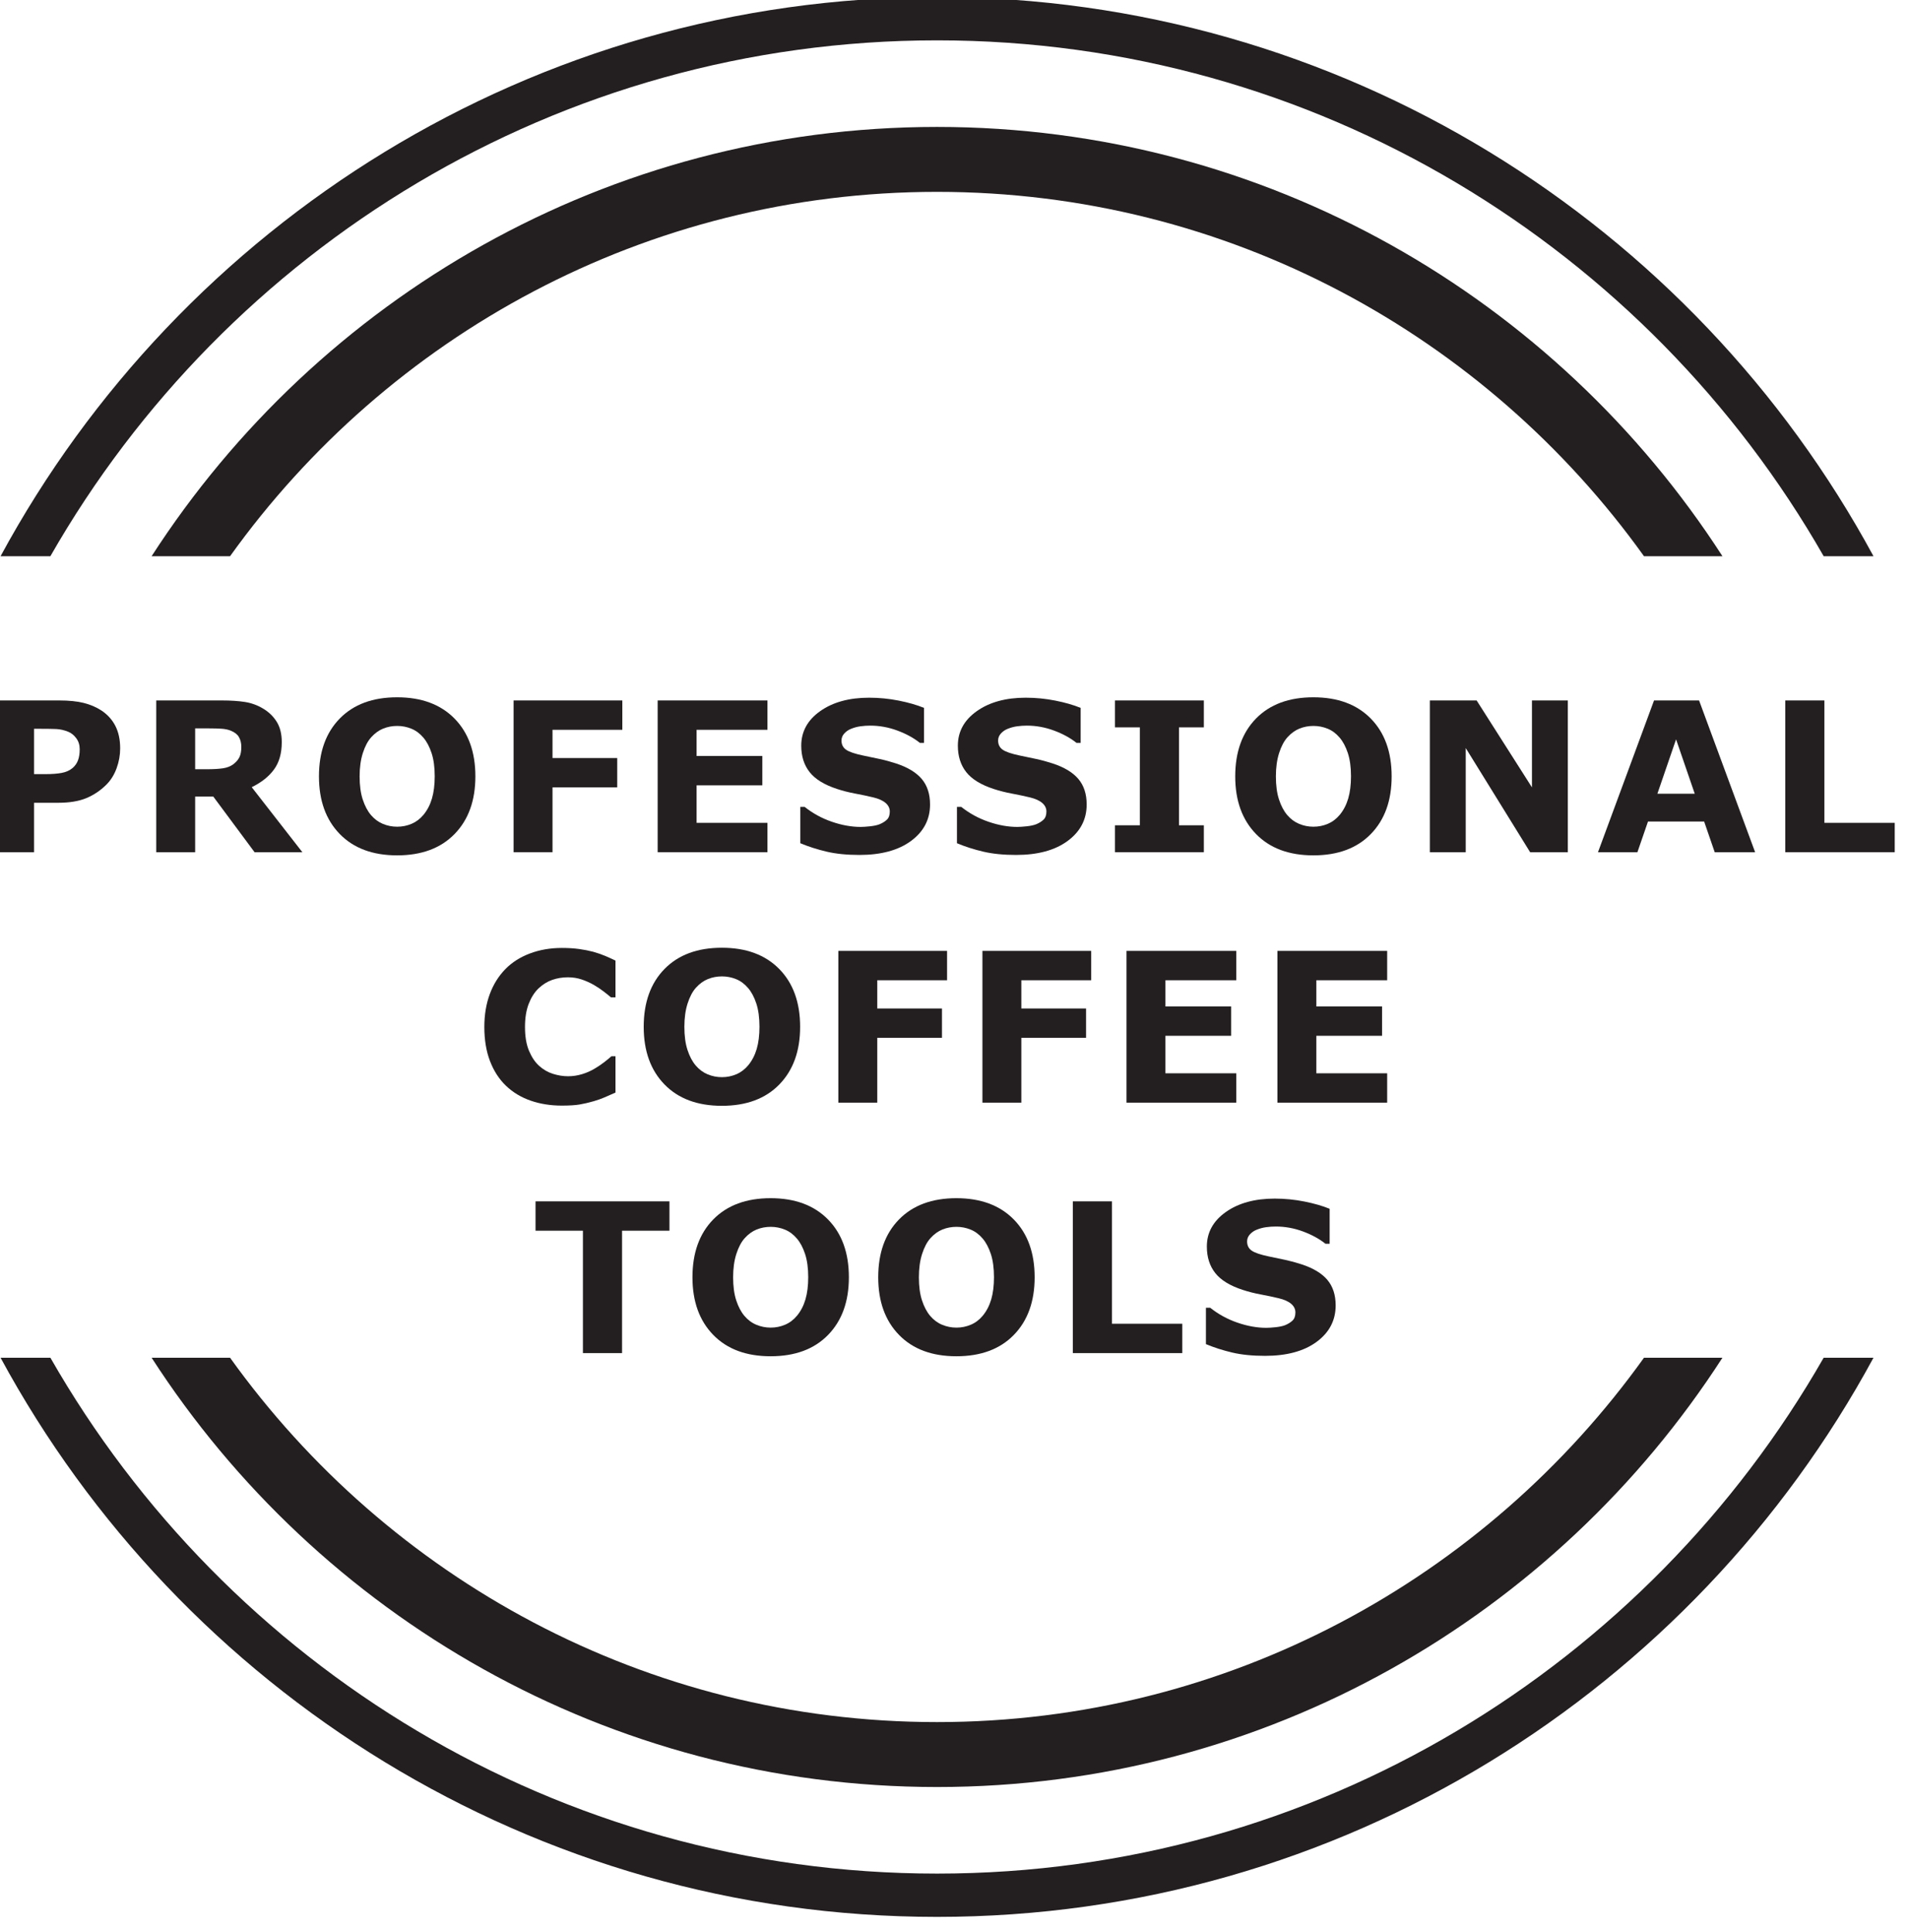 <svg xmlns="http://www.w3.org/2000/svg" xmlns:xlink="http://www.w3.org/1999/xlink" xmlns:serif="http://www.serif.com/" width="100%" height="100%" viewBox="0 0 167 169" xml:space="preserve" style="fill-rule:evenodd;clip-rule:evenodd;stroke-linejoin:round;stroke-miterlimit:2;">    <g transform="matrix(1,0,0,1,-2399.03,-1670.25)">        <g transform="matrix(4.167,0,0,4.167,0,0)">            <g transform="matrix(0.151,0,0,0.151,505.598,357.338)">                <path d="M496.377,365.34C518.325,334.705 554.191,314.686 594.667,314.686C635.143,314.686 671.009,334.705 692.957,365.34L703.865,365.34C680.721,329.473 640.435,305.659 594.667,305.659C548.898,305.659 508.613,329.473 485.469,365.34L496.377,365.34Z" style="fill:rgb(35,31,32);fill-rule:nonzero;"></path>            </g>        </g>        <g transform="matrix(4.167,0,0,4.167,0,0)">            <g transform="matrix(0.151,0,0,0.151,505.598,357.338)">                <path d="M692.957,476.769C671.009,507.405 635.143,527.424 594.667,527.424C554.191,527.424 518.325,507.405 496.377,476.769L485.47,476.769C508.613,512.636 548.898,536.451 594.667,536.451C640.435,536.451 680.72,512.636 703.864,476.769L692.957,476.769Z" style="fill:rgb(35,31,32);fill-rule:nonzero;"></path>            </g>        </g>        <g transform="matrix(4.167,0,0,4.167,0,0)">            <g transform="matrix(0.151,0,0,0.151,505.598,357.338)">                <path d="M471.395,365.34C495.867,322.546 541.937,293.622 594.667,293.622C647.396,293.622 693.467,322.546 717.939,365.34L724.864,365.34C699.82,319.09 650.854,287.604 594.667,287.604C538.48,287.604 489.514,319.09 464.47,365.34L471.395,365.34Z" style="fill:rgb(35,31,32);fill-rule:nonzero;"></path>            </g>        </g>        <g transform="matrix(4.167,0,0,4.167,0,0)">            <g transform="matrix(0.151,0,0,0.151,505.598,357.338)">                <path d="M717.938,476.769C693.467,519.563 647.396,548.488 594.667,548.488C541.938,548.488 495.867,519.563 471.396,476.769L464.47,476.769C489.514,523.02 538.48,554.506 594.667,554.506C650.854,554.506 699.82,523.02 724.864,476.769L717.938,476.769Z" style="fill:rgb(35,31,32);fill-rule:nonzero;"></path>            </g>        </g>        <g transform="matrix(4.167,0,0,4.167,0,0)">            <g transform="matrix(0.151,0,0,0.151,505.598,357.338)">                <path d="M475.473,392.173C475.473,391.579 475.313,391.068 474.991,390.639C474.67,390.21 474.297,389.911 473.872,389.741C473.305,389.515 472.753,389.39 472.214,389.366C471.676,389.343 470.958,389.331 470.061,389.331L469.126,389.331L469.126,395.636L470.685,395.636C471.61,395.636 472.373,395.579 472.973,395.466C473.572,395.354 474.075,395.127 474.481,394.788C474.831,394.486 475.083,394.126 475.239,393.706C475.395,393.287 475.473,392.776 475.473,392.173ZM481.098,392.052C481.098,392.996 480.932,393.919 480.602,394.821C480.271,395.724 479.799,396.482 479.185,397.095C478.344,397.927 477.407,398.555 476.373,398.98C475.338,399.404 474.051,399.617 472.512,399.617L469.126,399.617L469.126,406.488L463.686,406.488L463.686,385.393L472.64,385.393C473.98,385.393 475.112,385.509 476.033,385.739C476.954,385.972 477.768,386.318 478.477,386.781C479.327,387.339 479.976,388.052 480.425,388.92C480.873,389.789 481.098,390.833 481.098,392.052Z" style="fill:rgb(35,31,32);fill-rule:nonzero;"></path>            </g>        </g>        <g transform="matrix(4.167,0,0,4.167,0,0)">            <g transform="matrix(0.151,0,0,0.151,505.598,357.338)">                <path d="M497.942,391.854C497.942,391.324 497.833,390.871 497.616,390.493C497.398,390.115 497.025,389.818 496.497,389.601C496.128,389.449 495.698,389.358 495.208,389.324C494.716,389.291 494.145,389.275 493.493,389.275L491.524,389.275L491.524,394.956L493.196,394.956C494.064,394.956 494.792,394.913 495.377,394.828C495.963,394.743 496.454,394.55 496.851,394.247C497.229,393.955 497.505,393.631 497.68,393.277C497.854,392.923 497.942,392.448 497.942,391.854ZM506.428,406.488L499.783,406.488L494.044,398.753L491.524,398.753L491.524,406.488L486.112,406.488L486.112,385.393L495.236,385.393C496.482,385.393 497.554,385.464 498.452,385.606C499.349,385.747 500.189,386.054 500.974,386.527C501.767,386.998 502.397,387.61 502.865,388.36C503.333,389.111 503.566,390.054 503.566,391.188C503.566,392.746 503.205,394.016 502.482,394.998C501.76,395.981 500.728,396.798 499.387,397.449L506.428,406.488Z" style="fill:rgb(35,31,32);fill-rule:nonzero;"></path>            </g>        </g>        <g transform="matrix(4.167,0,0,4.167,0,0)">            <g transform="matrix(0.151,0,0,0.151,505.598,357.338)">                <path d="M523.271,401.289C523.802,400.647 524.193,399.889 524.449,399.015C524.704,398.142 524.831,397.114 524.831,395.934C524.831,394.668 524.685,393.591 524.392,392.703C524.099,391.816 523.716,391.098 523.244,390.55C522.763,389.984 522.208,389.572 521.58,389.318C520.951,389.063 520.297,388.935 519.617,388.935C518.927,388.935 518.278,389.058 517.669,389.303C517.06,389.549 516.5,389.955 515.99,390.522C515.518,391.051 515.133,391.78 514.836,392.71C514.538,393.641 514.39,394.72 514.39,395.947C514.39,397.204 514.533,398.274 514.822,399.156C515.11,400.04 515.49,400.76 515.961,401.318C516.434,401.874 516.987,402.285 517.62,402.55C518.252,402.815 518.918,402.946 519.617,402.946C520.315,402.946 520.982,402.812 521.615,402.543C522.248,402.274 522.8,401.856 523.271,401.289ZM530.484,395.947C530.484,399.311 529.521,401.981 527.594,403.959C525.667,405.939 523.003,406.928 519.603,406.928C516.211,406.928 513.554,405.939 511.627,403.959C509.7,401.981 508.737,399.311 508.737,395.947C508.737,392.557 509.7,389.877 511.627,387.907C513.554,385.939 516.211,384.953 519.603,384.953C522.984,384.953 525.644,385.939 527.58,387.907C529.516,389.877 530.484,392.557 530.484,395.947Z" style="fill:rgb(35,31,32);fill-rule:nonzero;"></path>            </g>        </g>        <g transform="matrix(4.167,0,0,4.167,0,0)">            <g transform="matrix(0.151,0,0,0.151,505.598,357.338)">                <path d="M550.913,389.473L541.208,389.473L541.208,393.398L550.205,393.398L550.205,397.478L541.208,397.478L541.208,406.488L535.796,406.488L535.796,385.393L550.913,385.393L550.913,389.473Z" style="fill:rgb(35,31,32);fill-rule:nonzero;"></path>            </g>        </g>        <g transform="matrix(4.167,0,0,4.167,0,0)">            <g transform="matrix(0.151,0,0,0.151,505.598,357.338)">                <path d="M571.086,406.488L555.828,406.488L555.828,385.393L571.086,385.393L571.086,389.473L561.24,389.473L561.24,393.114L570.378,393.114L570.378,397.194L561.24,397.194L561.24,402.408L571.086,402.408L571.086,406.488Z" style="fill:rgb(35,31,32);fill-rule:nonzero;"></path>            </g>        </g>        <g transform="matrix(4.167,0,0,4.167,0,0)">            <g transform="matrix(0.151,0,0,0.151,505.598,357.338)">                <path d="M593.696,399.858C593.696,401.936 592.815,403.624 591.054,404.923C589.292,406.222 586.9,406.871 583.878,406.871C582.131,406.871 580.608,406.717 579.309,406.41C578.01,406.104 576.794,405.714 575.661,405.241L575.661,400.184L576.256,400.184C577.38,401.081 578.638,401.771 580.032,402.252C581.425,402.734 582.764,402.975 584.048,402.975C584.379,402.975 584.813,402.946 585.352,402.89C585.89,402.833 586.329,402.738 586.669,402.607C587.085,402.437 587.427,402.224 587.696,401.969C587.966,401.714 588.1,401.336 588.1,400.835C588.1,400.373 587.904,399.974 587.512,399.639C587.12,399.303 586.546,399.046 585.791,398.866C584.998,398.677 584.159,398.5 583.276,398.335C582.393,398.17 581.564,397.959 580.79,397.704C579.014,397.128 577.736,396.347 576.958,395.36C576.178,394.373 575.789,393.148 575.789,391.683C575.789,389.719 576.669,388.115 578.431,386.873C580.192,385.631 582.457,385.01 585.224,385.01C586.613,385.01 587.984,385.145 589.34,385.414C590.695,385.683 591.869,386.021 592.86,386.427L592.86,391.286L592.28,391.286C591.43,390.607 590.388,390.037 589.156,389.579C587.923,389.121 586.665,388.892 585.38,388.892C584.927,388.892 584.476,388.923 584.027,388.985C583.578,389.046 583.146,389.161 582.73,389.331C582.362,389.473 582.046,389.688 581.781,389.976C581.517,390.264 581.385,390.592 581.385,390.961C581.385,391.518 581.597,391.945 582.022,392.242C582.447,392.54 583.25,392.812 584.431,393.058C585.205,393.218 585.949,393.374 586.662,393.525C587.375,393.676 588.143,393.884 588.964,394.149C590.58,394.678 591.772,395.398 592.542,396.309C593.312,397.221 593.696,398.403 593.696,399.858Z" style="fill:rgb(35,31,32);fill-rule:nonzero;"></path>            </g>        </g>        <g transform="matrix(4.167,0,0,4.167,0,0)">            <g transform="matrix(0.151,0,0,0.151,505.598,357.338)">                <path d="M615.472,399.858C615.472,401.936 614.591,403.624 612.829,404.923C611.067,406.222 608.676,406.871 605.653,406.871C603.906,406.871 602.383,406.717 601.084,406.41C599.785,406.104 598.569,405.714 597.437,405.241L597.437,400.184L598.031,400.184C599.155,401.081 600.413,401.771 601.807,402.252C603.2,402.734 604.539,402.975 605.823,402.975C606.154,402.975 606.589,402.946 607.127,402.89C607.665,402.833 608.104,402.738 608.444,402.607C608.86,402.437 609.202,402.224 609.472,401.969C609.741,401.714 609.875,401.336 609.875,400.835C609.875,400.373 609.68,399.974 609.287,399.639C608.896,399.303 608.321,399.046 607.566,398.866C606.772,398.677 605.935,398.5 605.051,398.335C604.168,398.17 603.339,397.959 602.564,397.704C600.789,397.128 599.512,396.347 598.732,395.36C597.953,394.373 597.563,393.148 597.563,391.683C597.563,389.719 598.444,388.115 600.206,386.873C601.968,385.631 604.231,385.01 606.999,385.01C608.388,385.01 609.76,385.145 611.115,385.414C612.471,385.683 613.644,386.021 614.636,386.427L614.636,391.286L614.055,391.286C613.205,390.607 612.163,390.037 610.931,389.579C609.698,389.121 608.439,388.892 607.155,388.892C606.702,388.892 606.251,388.923 605.802,388.985C605.354,389.046 604.921,389.161 604.506,389.331C604.138,389.473 603.821,389.688 603.557,389.976C603.292,390.264 603.16,390.592 603.16,390.961C603.16,391.518 603.372,391.945 603.798,392.242C604.223,392.54 605.025,392.812 606.206,393.058C606.98,393.218 607.724,393.374 608.438,393.525C609.15,393.676 609.918,393.884 610.739,394.149C612.354,394.678 613.547,395.398 614.317,396.309C615.087,397.221 615.472,398.403 615.472,399.858Z" style="fill:rgb(35,31,32);fill-rule:nonzero;"></path>            </g>        </g>        <g transform="matrix(4.167,0,0,4.167,0,0)">            <g transform="matrix(0.151,0,0,0.151,505.598,357.338)">                <path d="M631.763,406.488L619.409,406.488L619.409,402.748L622.866,402.748L622.866,389.133L619.409,389.133L619.409,385.393L631.763,385.393L631.763,389.133L628.307,389.133L628.307,402.748L631.763,402.748L631.763,406.488Z" style="fill:rgb(35,31,32);fill-rule:nonzero;"></path>            </g>        </g>        <g transform="matrix(4.167,0,0,4.167,0,0)">            <g transform="matrix(0.151,0,0,0.151,505.598,357.338)">                <path d="M650.662,401.289C651.191,400.647 651.582,399.889 651.838,399.015C652.092,398.142 652.221,397.114 652.221,395.934C652.221,394.668 652.074,393.591 651.781,392.703C651.488,391.816 651.105,391.098 650.633,390.55C650.152,389.984 649.598,389.572 648.969,389.318C648.34,389.063 647.688,388.935 647.006,388.935C646.316,388.935 645.668,389.058 645.059,389.303C644.449,389.549 643.891,389.955 643.379,390.522C642.906,391.051 642.523,391.78 642.225,392.71C641.928,393.641 641.779,394.72 641.779,395.947C641.779,397.204 641.922,398.274 642.211,399.156C642.498,400.04 642.879,400.76 643.352,401.318C643.824,401.874 644.377,402.285 645.01,402.55C645.641,402.815 646.307,402.946 647.006,402.946C647.705,402.946 648.371,402.812 649.004,402.543C649.637,402.274 650.189,401.856 650.662,401.289ZM657.873,395.947C657.873,399.311 656.91,401.981 654.982,403.959C653.057,405.939 650.393,406.928 646.992,406.928C643.602,406.928 640.942,405.939 639.016,403.959C637.089,401.981 636.126,399.311 636.126,395.947C636.126,392.557 637.089,389.877 639.016,387.907C640.942,385.939 643.602,384.953 646.992,384.953C650.373,384.953 653.033,385.939 654.969,387.907C656.904,389.877 657.873,392.557 657.873,395.947Z" style="fill:rgb(35,31,32);fill-rule:nonzero;"></path>            </g>        </g>        <g transform="matrix(4.167,0,0,4.167,0,0)">            <g transform="matrix(0.151,0,0,0.151,505.598,357.338)">                <path d="M682.368,406.488L677.126,406.488L668.172,392.009L668.172,406.488L663.185,406.488L663.185,385.393L669.688,385.393L677.381,397.478L677.381,385.393L682.368,385.393L682.368,406.488Z" style="fill:rgb(35,31,32);fill-rule:nonzero;"></path>            </g>        </g>        <g transform="matrix(4.167,0,0,4.167,0,0)">            <g transform="matrix(0.151,0,0,0.151,505.598,357.338)">                <path d="M700.012,398.357L697.416,390.799L694.82,398.357L700.012,398.357ZM708.407,406.488L702.789,406.488L701.319,402.224L693.513,402.224L692.043,406.488L686.561,406.488L694.353,385.393L700.615,385.393L708.407,406.488Z" style="fill:rgb(35,31,32);fill-rule:nonzero;"></path>            </g>        </g>        <g transform="matrix(4.167,0,0,4.167,0,0)">            <g transform="matrix(0.151,0,0,0.151,505.598,357.338)">                <path d="M727.816,406.488L712.6,406.488L712.6,385.393L718.04,385.393L718.04,402.408L727.816,402.408L727.816,406.488Z" style="fill:rgb(35,31,32);fill-rule:nonzero;"></path>            </g>        </g>        <g transform="matrix(4.167,0,0,4.167,0,0)">            <g transform="matrix(0.151,0,0,0.151,505.598,357.338)">                <path d="M542.497,441.718C540.929,441.718 539.481,441.487 538.154,441.024C536.827,440.561 535.687,439.872 534.733,438.956C533.779,438.04 533.04,436.896 532.516,435.527C531.991,434.158 531.729,432.575 531.729,430.781C531.729,429.109 531.979,427.593 532.48,426.233C532.98,424.873 533.708,423.707 534.662,422.733C535.578,421.798 536.714,421.075 538.069,420.566C539.424,420.055 540.905,419.8 542.511,419.8C543.398,419.8 544.199,419.85 544.912,419.949C545.625,420.048 546.284,420.178 546.889,420.339C547.521,420.518 548.095,420.719 548.61,420.941C549.125,421.163 549.576,421.368 549.963,421.557L549.963,426.673L549.34,426.673C549.075,426.447 548.742,426.178 548.341,425.869C547.939,425.558 547.484,425.253 546.974,424.952C546.454,424.652 545.892,424.398 545.288,424.191C544.683,423.984 544.036,423.881 543.347,423.881C542.582,423.881 541.854,424.002 541.165,424.242C540.476,424.482 539.838,424.881 539.252,425.436C538.695,425.973 538.244,426.685 537.899,427.571C537.554,428.458 537.382,429.532 537.382,430.795C537.382,432.115 537.568,433.217 537.942,434.103C538.315,434.989 538.785,435.687 539.352,436.196C539.928,436.714 540.57,437.085 541.278,437.305C541.987,437.527 542.686,437.638 543.375,437.638C544.036,437.638 544.69,437.54 545.337,437.341C545.984,437.144 546.582,436.877 547.129,436.539C547.592,436.266 548.022,435.974 548.419,435.665C548.815,435.354 549.142,435.087 549.396,434.861L549.963,434.861L549.963,439.905C549.434,440.141 548.929,440.363 548.447,440.571C547.965,440.778 547.46,440.958 546.931,441.109C546.242,441.307 545.595,441.459 544.99,441.562C544.386,441.666 543.554,441.718 542.497,441.718Z" style="fill:rgb(35,31,32);fill-rule:nonzero;"></path>            </g>        </g>        <g transform="matrix(4.167,0,0,4.167,0,0)">            <g transform="matrix(0.151,0,0,0.151,505.598,357.338)">                <path d="M568.422,436.108C568.952,435.465 569.343,434.708 569.599,433.834C569.854,432.961 569.981,431.933 569.981,430.753C569.981,429.487 569.834,428.41 569.542,427.522C569.249,426.634 568.866,425.917 568.394,425.369C567.913,424.802 567.357,424.391 566.729,424.136C566.101,423.881 565.447,423.754 564.767,423.754C564.078,423.754 563.428,423.877 562.819,424.122C562.21,424.368 561.65,424.774 561.14,425.34C560.668,425.87 560.283,426.599 559.986,427.529C559.688,428.46 559.54,429.539 559.54,430.766C559.54,432.023 559.683,433.092 559.972,433.975C560.26,434.859 560.64,435.579 561.112,436.136C561.584,436.693 562.137,437.104 562.77,437.369C563.402,437.633 564.068,437.765 564.767,437.765C565.466,437.765 566.132,437.631 566.765,437.362C567.397,437.092 567.95,436.674 568.422,436.108ZM575.634,430.766C575.634,434.13 574.67,436.799 572.744,438.778C570.817,440.757 568.153,441.747 564.753,441.747C561.362,441.747 558.704,440.757 556.777,438.778C554.85,436.799 553.887,434.13 553.887,430.766C553.887,427.376 554.85,424.696 556.777,422.726C558.704,420.757 561.362,419.772 564.753,419.772C568.134,419.772 570.793,420.757 572.729,422.726C574.666,424.696 575.634,427.376 575.634,430.766Z" style="fill:rgb(35,31,32);fill-rule:nonzero;"></path>            </g>        </g>        <g transform="matrix(4.167,0,0,4.167,0,0)">            <g transform="matrix(0.151,0,0,0.151,505.598,357.338)">                <path d="M596.063,424.292L586.358,424.292L586.358,428.216L595.354,428.216L595.354,432.297L586.358,432.297L586.358,441.307L580.946,441.307L580.946,420.211L596.063,420.211L596.063,424.292Z" style="fill:rgb(35,31,32);fill-rule:nonzero;"></path>            </g>        </g>        <g transform="matrix(4.167,0,0,4.167,0,0)">            <g transform="matrix(0.151,0,0,0.151,505.598,357.338)">                <path d="M616.095,424.292L606.39,424.292L606.39,428.216L615.387,428.216L615.387,432.297L606.39,432.297L606.39,441.307L600.978,441.307L600.978,420.211L616.095,420.211L616.095,424.292Z" style="fill:rgb(35,31,32);fill-rule:nonzero;"></path>            </g>        </g>        <g transform="matrix(4.167,0,0,4.167,0,0)">            <g transform="matrix(0.151,0,0,0.151,505.598,357.338)">                <path d="M636.269,441.307L621.01,441.307L621.01,420.211L636.269,420.211L636.269,424.292L626.422,424.292L626.422,427.933L635.561,427.933L635.561,432.013L626.422,432.013L626.422,437.227L636.269,437.227L636.269,441.307Z" style="fill:rgb(35,31,32);fill-rule:nonzero;"></path>            </g>        </g>        <g transform="matrix(4.167,0,0,4.167,0,0)">            <g transform="matrix(0.151,0,0,0.151,505.598,357.338)">                <path d="M657.25,441.307L641.991,441.307L641.991,420.211L657.25,420.211L657.25,424.292L647.402,424.292L647.402,427.933L656.541,427.933L656.541,432.013L647.402,432.013L647.402,437.227L657.25,437.227L657.25,441.307Z" style="fill:rgb(35,31,32);fill-rule:nonzero;"></path>            </g>        </g>        <g transform="matrix(4.167,0,0,4.167,0,0)">            <g transform="matrix(0.151,0,0,0.151,505.598,357.338)">                <path d="M557.464,459.11L550.876,459.11L550.876,476.126L545.436,476.126L545.436,459.11L538.848,459.11L538.848,455.03L557.464,455.03L557.464,459.11Z" style="fill:rgb(35,31,32);fill-rule:nonzero;"></path>            </g>        </g>        <g transform="matrix(4.167,0,0,4.167,0,0)">            <g transform="matrix(0.151,0,0,0.151,505.598,357.338)">                <path d="M575.201,470.926C575.73,470.284 576.122,469.526 576.377,468.652C576.632,467.779 576.759,466.752 576.759,465.571C576.759,464.305 576.613,463.228 576.32,462.34C576.027,461.453 575.645,460.735 575.172,460.187C574.691,459.621 574.136,459.21 573.508,458.955C572.879,458.7 572.226,458.572 571.545,458.572C570.856,458.572 570.207,458.695 569.598,458.94C568.988,459.186 568.429,459.592 567.918,460.159C567.446,460.688 567.062,461.418 566.764,462.347C566.466,463.278 566.318,464.357 566.318,465.585C566.318,466.841 566.461,467.911 566.75,468.794C567.038,469.677 567.418,470.397 567.89,470.955C568.362,471.511 568.915,471.923 569.548,472.187C570.181,472.452 570.847,472.584 571.545,472.584C572.245,472.584 572.91,472.449 573.543,472.18C574.176,471.911 574.729,471.493 575.201,470.926ZM582.412,465.585C582.412,468.948 581.449,471.618 579.522,473.596C577.595,475.576 574.932,476.565 571.531,476.565C568.141,476.565 565.482,475.576 563.555,473.596C561.628,471.618 560.665,468.948 560.665,465.585C560.665,462.194 561.628,459.514 563.555,457.545C565.482,455.576 568.141,454.59 571.531,454.59C574.913,454.59 577.572,455.576 579.508,457.545C581.444,459.514 582.412,462.194 582.412,465.585Z" style="fill:rgb(35,31,32);fill-rule:nonzero;"></path>            </g>        </g>        <g transform="matrix(4.167,0,0,4.167,0,0)">            <g transform="matrix(0.151,0,0,0.151,505.598,357.338)">                <path d="M601.027,470.926C601.557,470.284 601.948,469.526 602.204,468.652C602.459,467.779 602.586,466.752 602.586,465.571C602.586,464.305 602.439,463.228 602.147,462.34C601.854,461.453 601.472,460.735 600.999,460.187C600.518,459.621 599.963,459.21 599.335,458.955C598.706,458.7 598.053,458.572 597.372,458.572C596.683,458.572 596.033,458.695 595.424,458.94C594.815,459.186 594.255,459.592 593.745,460.159C593.273,460.688 592.888,461.418 592.591,462.347C592.293,463.278 592.145,464.357 592.145,465.585C592.145,466.841 592.288,467.911 592.577,468.794C592.865,469.677 593.245,470.397 593.717,470.955C594.189,471.511 594.742,471.923 595.375,472.187C596.008,472.452 596.674,472.584 597.372,472.584C598.071,472.584 598.737,472.449 599.37,472.18C600.003,471.911 600.556,471.493 601.027,470.926ZM608.239,465.585C608.239,468.948 607.275,471.618 605.349,473.596C603.422,475.576 600.759,476.565 597.358,476.565C593.967,476.565 591.309,475.576 589.382,473.596C587.455,471.618 586.492,468.948 586.492,465.585C586.492,462.194 587.455,459.514 589.382,457.545C591.309,455.576 593.967,454.59 597.358,454.59C600.739,454.59 603.398,455.576 605.335,457.545C607.271,459.514 608.239,462.194 608.239,465.585Z" style="fill:rgb(35,31,32);fill-rule:nonzero;"></path>            </g>        </g>        <g transform="matrix(4.167,0,0,4.167,0,0)">            <g transform="matrix(0.151,0,0,0.151,505.598,357.338)">                <path d="M628.767,476.126L613.551,476.126L613.551,455.03L618.991,455.03L618.991,472.046L628.767,472.046L628.767,476.126Z" style="fill:rgb(35,31,32);fill-rule:nonzero;"></path>            </g>        </g>        <g transform="matrix(4.167,0,0,4.167,0,0)">            <g transform="matrix(0.151,0,0,0.151,505.598,357.338)">                <path d="M650.089,469.495C650.089,471.573 649.208,473.261 647.446,474.56C645.685,475.859 643.293,476.508 640.271,476.508C638.522,476.508 637,476.354 635.701,476.048C634.402,475.741 633.187,475.351 632.053,474.879L632.053,469.821L632.647,469.821C633.771,470.718 635.03,471.408 636.424,471.889C637.816,472.371 639.155,472.612 640.44,472.612C640.771,472.612 641.205,472.584 641.744,472.527C642.282,472.47 642.722,472.376 643.062,472.244C643.477,472.074 643.819,471.861 644.089,471.606C644.357,471.351 644.492,470.973 644.492,470.472C644.492,470.01 644.296,469.611 643.904,469.276C643.513,468.94 642.938,468.683 642.184,468.504C641.39,468.314 640.551,468.137 639.668,467.972C638.785,467.807 637.956,467.596 637.182,467.341C635.405,466.765 634.128,465.984 633.35,464.997C632.57,464.01 632.181,462.785 632.181,461.32C632.181,459.356 633.061,457.753 634.822,456.51C636.584,455.268 638.849,454.647 641.616,454.647C643.005,454.647 644.377,454.782 645.732,455.051C647.087,455.32 648.261,455.658 649.253,456.064L649.253,460.923L648.672,460.923C647.821,460.244 646.78,459.674 645.548,459.216C644.315,458.758 643.057,458.529 641.771,458.529C641.318,458.529 640.867,458.56 640.419,458.622C639.97,458.683 639.538,458.798 639.122,458.968C638.754,459.11 638.438,459.325 638.173,459.613C637.909,459.901 637.776,460.229 637.776,460.598C637.776,461.155 637.989,461.583 638.414,461.88C638.839,462.177 639.642,462.449 640.822,462.695C641.598,462.855 642.341,463.011 643.055,463.162C643.768,463.313 644.535,463.521 645.356,463.786C646.972,464.315 648.164,465.035 648.934,465.946C649.703,466.858 650.089,468.041 650.089,469.495Z" style="fill:rgb(35,31,32);fill-rule:nonzero;"></path>            </g>        </g>    </g></svg>